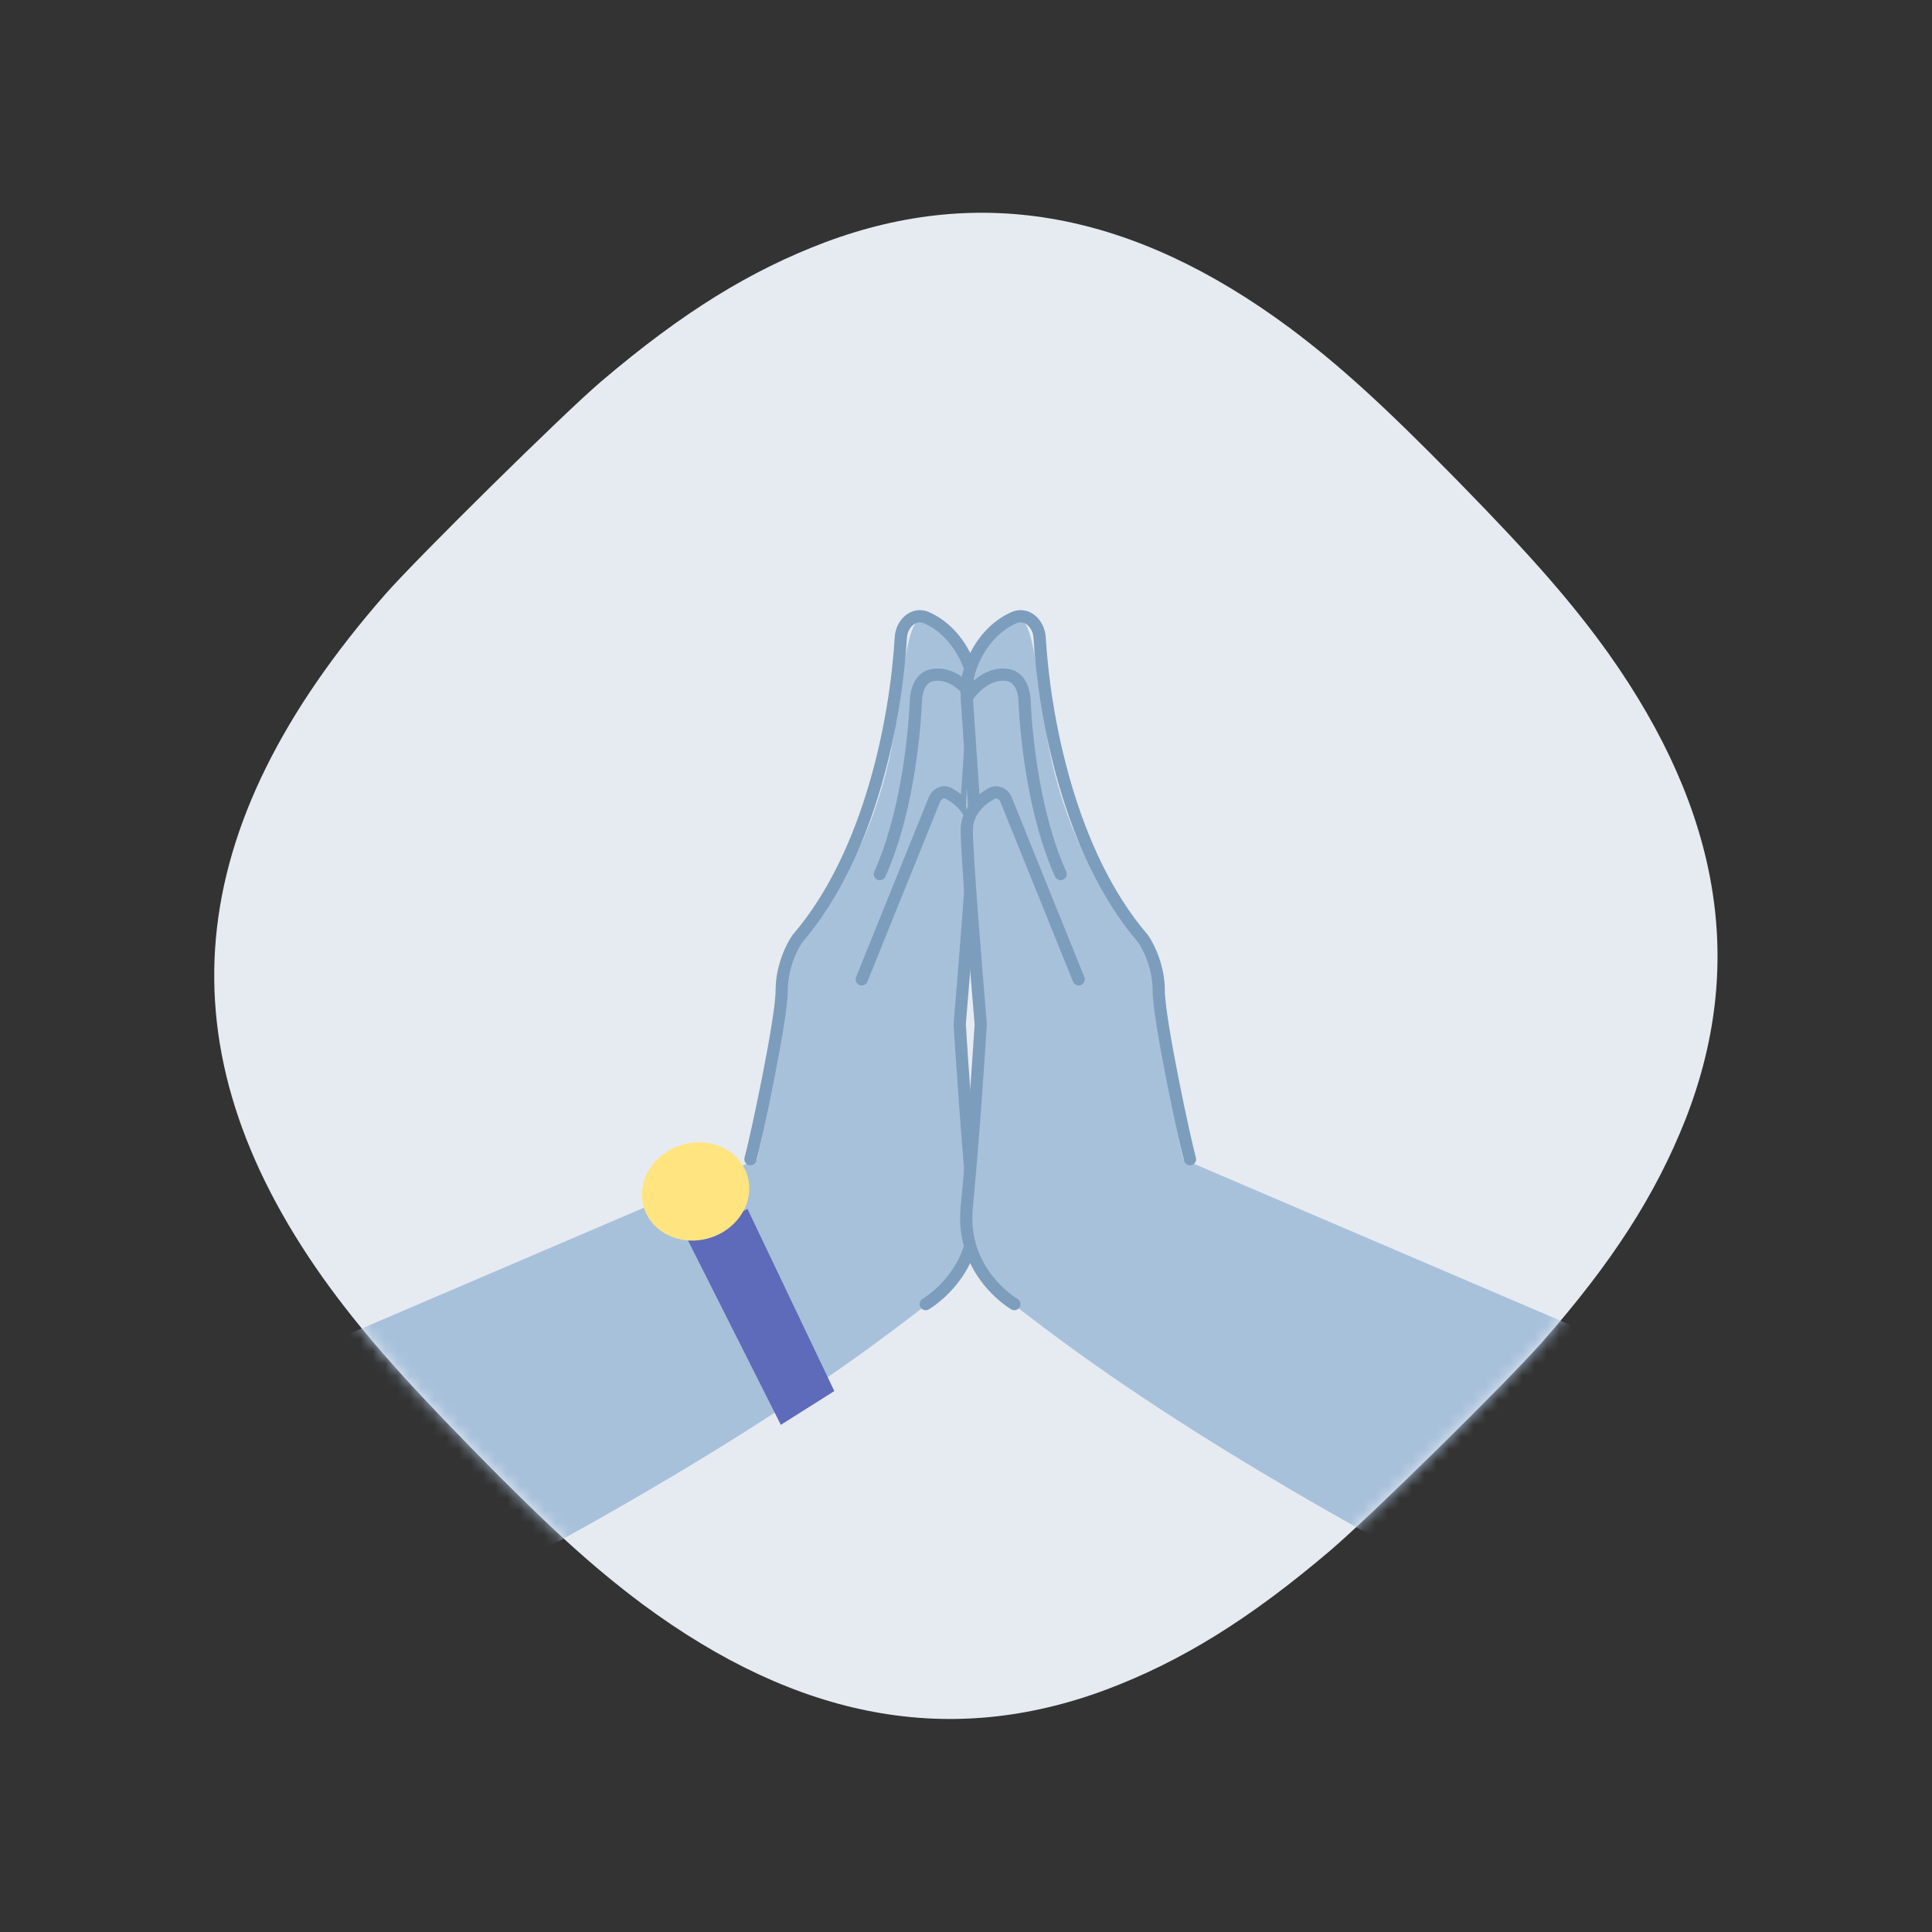 <svg width="158" height="158" viewBox="0 0 158 158" fill="none" xmlns="http://www.w3.org/2000/svg">
<rect x="0" y="0" width="158" height="158" fill="#333333" stroke="none"/>
<path fill-rule="evenodd" clip-rule="evenodd" d="M119.066 39.179C119.13 39.246 119.192 39.308 119.257 39.374C125.359 45.605 128.608 49.341 131.548 53.447C140.745 66.418 142.797 78.909 137.827 91.579C135.399 97.706 131.876 103.211 126.125 109.752C123.192 113.079 112.175 123.917 108.802 126.794C102.169 132.436 96.612 135.864 90.456 138.183C77.723 142.928 65.3 140.64 52.533 131.182C48.49 128.16 44.824 124.834 38.722 118.604C38.657 118.537 38.596 118.475 38.531 118.409C32.555 112.298 29.34 108.595 26.431 104.532C13.082 85.723 14.693 67.794 31.511 48.599C34.118 45.626 46.143 33.762 49.177 31.184C55.81 25.543 61.366 22.115 67.523 19.796C80.256 15.051 92.678 17.339 105.447 26.797C109.446 29.787 113.081 33.078 119.066 39.179Z" fill="#E6EBF1"/>
<mask id="mask0" style="mask-type:alpha" maskUnits="userSpaceOnUse" x="0" y="0" width="158" height="158">
<path fill-rule="evenodd" clip-rule="evenodd" d="M119.066 39.179C119.13 39.246 119.192 39.308 119.257 39.374C125.359 45.605 128.608 49.341 131.548 53.447C140.745 66.418 142.797 78.909 137.827 91.579C135.399 97.706 131.876 103.211 126.125 109.752C123.192 113.079 112.175 123.917 108.802 126.794C102.169 132.436 96.612 135.864 90.456 138.183C77.723 142.928 65.3 140.64 52.533 131.182C48.49 128.16 44.824 124.834 38.722 118.604C38.657 118.537 38.596 118.475 38.531 118.409C32.555 112.298 29.34 108.595 26.431 104.532C13.082 85.723 14.693 67.794 31.511 48.599C34.118 45.626 46.143 33.762 49.177 31.184C55.81 25.543 61.366 22.115 67.523 19.796C80.256 15.051 92.678 17.339 105.447 26.797C109.446 29.787 113.081 33.078 119.066 39.179Z" fill="#E6EBF1"/>
</mask>
<g mask="url(#mask0)">
<path d="M-1.245 121.841L61.916 94.805C62.868 90.838 64.121 82.804 64.549 78.346C68.402 72.998 70.736 69.742 72.449 63.205C73.728 58.323 73.797 51.885 75.082 50.697C76.691 50.67 78.627 53.257 78.627 53.257C78.627 53.257 79.906 56.473 79.477 57.662C79.906 58.553 80.338 60.194 79.478 61.228C79.478 62.416 79.81 66.391 79.69 68.472C79.262 75.9 78.621 81.731 78.621 89.755C78.621 98.966 81.007 102.705 76.583 106.075C72.159 109.446 57.8 121.294 19.211 139.5L-1.245 121.841Z" fill="#A8C1DB"/>
<path fill-rule="evenodd" clip-rule="evenodd" d="M56.251 101.418L63.857 116.524L68.231 113.762L61.128 98.861L56.251 101.418Z" fill="#5E6ABA"/>
<path fill-rule="evenodd" clip-rule="evenodd" d="M58.289 101.157C60.585 100.318 61.818 97.973 61.043 95.919C60.269 93.866 57.779 92.882 55.483 93.721C53.187 94.561 51.954 96.906 52.729 98.959C53.503 101.013 55.993 101.997 58.289 101.157Z" fill="#FFE480"/>
<path d="M79.032 65.838L79.628 57.063C79.065 56.19 77.735 54.891 76.189 55.224C75.312 55.413 74.943 56.38 74.903 57.276C74.747 60.781 74.023 66.9 71.953 71.484M79.628 56.763C79.863 55.352 78.707 51.822 75.779 50.518C74.732 50.051 73.736 50.993 73.669 52.139C73.299 58.477 71.281 69.712 65.208 76.773C64.782 77.374 63.929 79.056 63.929 80.979C63.929 83.383 61.798 93.298 61.371 94.8" stroke="#7D9DBD" stroke-linecap="round"/>
<path d="M75.708 106.65C76.852 105.938 80.085 103.357 79.628 98.717C79.17 94.076 78.674 86.809 78.484 83.756C78.865 79.278 79.628 69.834 79.628 67.88C79.628 66.413 78.553 65.428 77.614 64.899C77.158 64.642 76.615 64.897 76.419 65.382L70.474 80.093" stroke="#7D9DBD" stroke-linecap="round"/>
<path d="M159.934 121.841L96.774 94.805C95.822 90.838 94.569 82.804 94.141 78.346C90.287 72.998 87.953 69.742 86.241 63.205C84.962 58.323 84.892 51.885 83.608 50.697C81.999 50.67 80.063 53.257 80.063 53.257C80.063 53.257 78.784 56.473 79.212 57.662C78.784 58.553 78.352 60.194 79.212 61.228C79.212 62.416 78.879 66.391 78.999 68.472C79.427 75.9 80.068 81.731 80.068 89.755C80.068 98.966 77.682 102.705 82.106 106.075C86.531 109.446 100.889 121.294 139.478 139.5L159.934 121.841Z" fill="#A8C1DB"/>
<path d="M79.659 65.838L79.063 57.063C79.626 56.19 80.955 54.891 82.501 55.224C83.378 55.413 83.747 56.38 83.787 57.276C83.943 60.781 84.668 66.9 86.737 71.484M79.063 56.763C78.827 55.352 79.984 51.822 82.911 50.518C83.959 50.051 84.954 50.993 85.021 52.139C85.391 58.477 87.41 69.712 93.482 76.773C93.908 77.374 94.761 79.056 94.761 80.979C94.761 83.383 96.893 93.298 97.319 94.8" stroke="#7D9DBD" stroke-linecap="round"/>
<path d="M82.95 106.65C81.805 105.938 78.604 103.357 79.062 98.717C79.52 94.076 80.016 86.809 80.206 83.756C79.825 79.278 79.062 69.834 79.062 67.88C79.062 66.413 80.137 65.428 81.076 64.899C81.532 64.642 82.075 64.897 82.271 65.382L88.216 80.093" stroke="#7D9DBD" stroke-linecap="round"/>
</g>
</svg>
